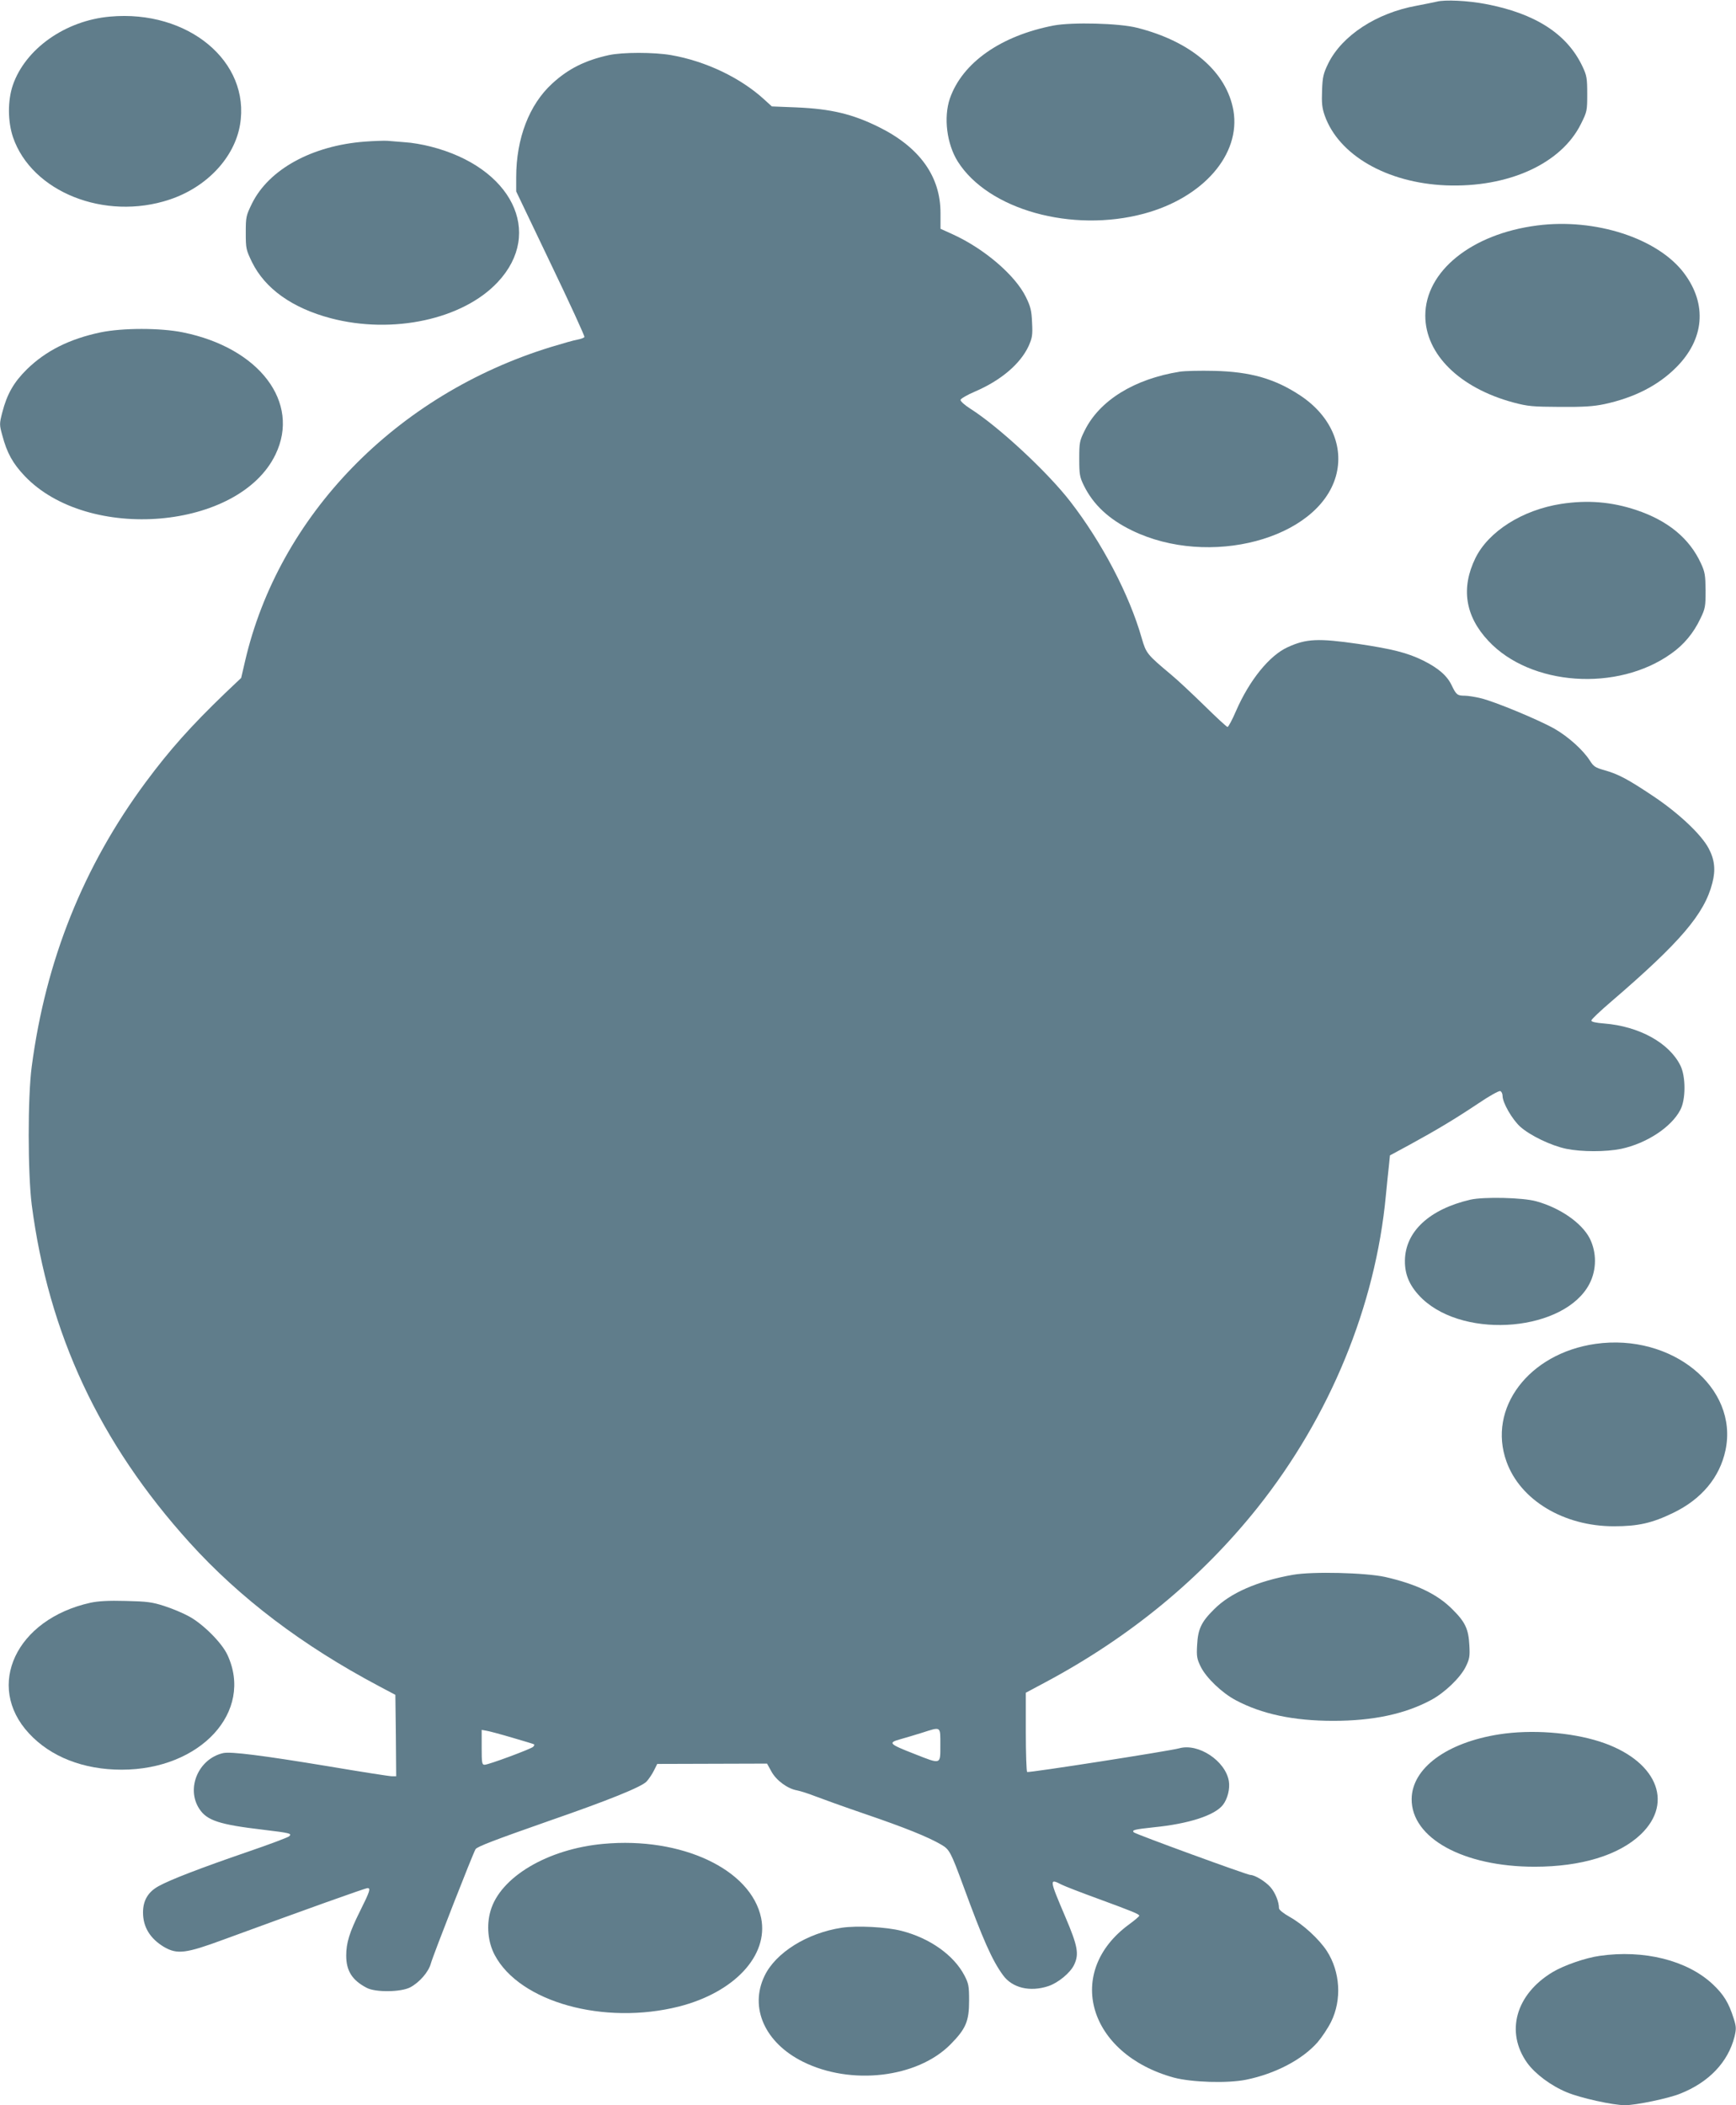 <?xml version="1.0" standalone="no"?>
<!DOCTYPE svg PUBLIC "-//W3C//DTD SVG 20010904//EN"
 "http://www.w3.org/TR/2001/REC-SVG-20010904/DTD/svg10.dtd">
<svg version="1.0" xmlns="http://www.w3.org/2000/svg"
 width="1056pt" height="1280pt" viewBox="0 0 1056 1280"
 preserveAspectRatio="xMidYMid meet">
<g transform="translate(0,1280) scale(0.1,-0.1)"
fill="#607d8b" stroke="none">
<path d="M8740 12790 c-19 -4 -75 -16 -124 -25 -243 -44 -452 -181 -536 -350
-30 -62 -35 -81 -38 -165 -3 -77 0 -106 16 -152 85 -241 378 -410 737 -425
379 -15 702 131 822 374 37 74 38 80 38 182 0 95 -3 112 -28 165 -93 199 -288
325 -592 382 -105 20 -245 27 -295 14z"/>
<path d="M669 12699 c-272 -24 -515 -196 -591 -417 -32 -94 -31 -221 1 -316
114 -333 558 -510 951 -380 227 75 396 255 430 455 65 384 -316 701 -791 658z"/>
<path d="M6410 12645 c-322 -62 -556 -226 -632 -444 -39 -115 -19 -276 48
-383 185 -293 694 -435 1133 -317 360 97 589 360 544 626 -41 235 -256 421
-586 504 -108 28 -394 35 -507 14z"/>
<path d="M3704 12465 c-145 -32 -247 -83 -345 -173 -140 -128 -219 -334 -219
-570 l0 -86 210 -439 c116 -241 208 -442 205 -446 -2 -5 -21 -12 -42 -16 -20
-3 -93 -24 -162 -45 -941 -289 -1656 -1024 -1861 -1913 l-23 -99 -96 -91
c-209 -201 -337 -344 -484 -542 -379 -511 -609 -1084 -694 -1730 -25 -188 -24
-648 0 -840 102 -784 412 -1448 960 -2054 306 -338 686 -626 1152 -873 l100
-53 3 -248 2 -247 -26 0 c-15 0 -187 27 -383 60 -406 67 -596 91 -643 81 -151
-34 -228 -215 -145 -340 46 -70 122 -95 387 -126 166 -20 177 -23 159 -40 -8
-7 -122 -50 -254 -95 -280 -96 -470 -169 -540 -208 -64 -35 -95 -87 -95 -160
0 -89 43 -159 128 -210 80 -46 132 -40 362 45 502 184 862 313 876 313 20 0
14 -20 -46 -140 -64 -128 -84 -193 -84 -270 0 -93 36 -150 124 -196 53 -29
210 -27 266 3 56 30 111 93 125 145 14 51 259 677 272 695 12 16 114 55 442
170 367 127 567 208 598 241 14 15 34 45 45 67 l20 40 334 1 334 1 27 -49 c30
-54 98 -104 156 -114 20 -4 68 -19 106 -34 39 -15 177 -65 309 -110 240 -82
382 -139 462 -186 50 -29 58 -45 135 -254 118 -322 174 -449 240 -539 56 -78
164 -104 276 -67 60 20 134 81 157 130 31 65 22 114 -54 292 -98 230 -98 234
-22 195 20 -10 118 -48 217 -84 215 -79 255 -95 255 -105 0 -4 -28 -28 -61
-52 -396 -289 -251 -788 271 -932 109 -29 326 -36 440 -13 177 36 342 122 435
228 25 29 62 84 82 124 66 134 56 304 -26 431 -48 73 -144 161 -226 207 -39
22 -65 43 -65 53 0 39 -23 95 -52 128 -31 35 -95 74 -122 74 -19 0 -698 248
-709 259 -14 14 3 18 123 31 211 21 369 72 419 136 28 36 44 98 36 145 -21
123 -186 232 -302 199 -57 -16 -916 -150 -925 -144 -4 3 -8 113 -8 244 l0 238
118 63 c514 274 948 631 1293 1064 439 552 716 1225 779 1895 7 69 15 152 19
185 l6 60 122 66 c165 90 276 157 417 251 65 44 124 77 132 74 8 -3 14 -16 14
-29 0 -42 59 -144 108 -188 61 -54 188 -115 280 -134 94 -19 241 -19 334 0
154 33 304 131 359 236 34 63 34 203 1 270 -68 138 -251 239 -464 256 -51 4
-78 10 -78 18 0 7 55 59 123 117 419 360 565 531 613 719 21 80 14 143 -23
212 -45 84 -181 212 -333 314 -157 105 -215 136 -300 160 -54 15 -66 22 -88
57 -40 64 -132 147 -216 195 -95 54 -367 167 -450 186 -33 8 -77 15 -96 15
-45 0 -52 6 -79 62 -28 60 -82 106 -174 152 -96 47 -187 70 -395 101 -243 35
-316 32 -429 -20 -111 -50 -233 -201 -314 -387 -23 -54 -47 -98 -52 -98 -5 0
-68 58 -140 129 -73 71 -163 156 -202 188 -148 124 -153 130 -180 223 -75 264
-242 582 -434 830 -138 179 -436 456 -610 566 -33 21 -60 45 -58 53 1 7 40 30
87 50 159 68 277 169 327 277 22 50 25 66 21 142 -3 74 -9 98 -38 157 -65 132
-253 293 -444 380 l-75 34 0 94 c1 224 -127 402 -376 525 -160 79 -290 110
-500 119 l-150 6 -45 41 c-145 133 -356 234 -568 271 -105 18 -294 18 -378 0z
m2016 -10275 c0 -121 7 -119 -158 -54 -154 60 -162 68 -86 89 32 9 93 27 134
40 116 37 110 41 110 -75z m-2605 45 c72 -21 132 -39 134 -41 3 -3 0 -9 -6
-15 -13 -13 -271 -109 -295 -109 -16 0 -18 10 -18 106 l0 106 28 -5 c15 -2 86
-21 157 -42z"/>
<path d="M2220 11939 c-321 -24 -584 -168 -687 -376 -36 -74 -38 -81 -38 -178
0 -97 2 -104 38 -179 80 -162 245 -279 479 -341 377 -99 804 -7 1016 220 282
301 85 699 -409 824 -46 12 -115 24 -154 26 -38 3 -88 7 -110 9 -22 1 -83 -1
-135 -5z"/>
<path d="M9350 11429 c-398 -51 -680 -278 -680 -548 0 -235 209 -440 535 -528
90 -24 118 -26 285 -27 144 -1 204 3 270 17 181 39 326 113 435 222 173 172
191 385 49 574 -159 212 -540 336 -894 290z"/>
<path d="M611 10779 c-189 -40 -332 -112 -447 -224 -80 -79 -121 -150 -150
-262 -18 -70 -18 -75 0 -140 28 -106 63 -170 136 -247 386 -406 1306 -327
1526 131 153 317 -99 648 -563 742 -137 28 -367 28 -502 0z"/>
<path d="M7176 10540 c-276 -44 -488 -175 -578 -358 -31 -62 -33 -73 -33 -172
0 -95 3 -111 28 -162 57 -116 152 -205 292 -273 469 -229 1132 -53 1241 329
51 181 -31 368 -216 491 -154 102 -303 145 -525 150 -82 2 -177 0 -209 -5z"/>
<path d="M9495 9736 c-235 -37 -440 -167 -520 -329 -89 -182 -63 -353 79 -504
256 -274 785 -311 1112 -77 77 54 136 125 178 214 29 60 31 73 31 170 -1 93
-4 112 -28 164 -70 153 -202 261 -394 325 -150 50 -296 62 -458 37z"/>
<path d="M8945 5506 c-250 -58 -397 -194 -399 -371 -1 -90 32 -161 107 -233
265 -249 868 -194 1016 93 44 86 44 190 1 276 -49 94 -180 185 -325 225 -82
23 -319 28 -400 10z"/>
<path d="M9705 4629 c-406 -58 -658 -392 -541 -716 84 -234 348 -393 653 -393
147 0 232 19 360 81 173 83 284 216 319 381 81 381 -326 713 -791 647z"/>
<path d="M7865 3225 c-215 -38 -381 -110 -480 -210 -78 -77 -98 -120 -103
-218 -4 -68 -1 -84 22 -131 33 -67 129 -159 212 -203 159 -85 353 -126 594
-126 241 0 435 41 594 126 83 44 179 136 212 203 23 47 26 63 22 131 -5 98
-25 141 -103 218 -91 92 -220 154 -410 197 -119 26 -440 34 -560 13z"/>
<path d="M550 3055 c-452 -100 -642 -505 -374 -794 132 -143 332 -221 564
-221 480 0 805 353 643 699 -34 73 -148 187 -233 233 -36 20 -103 48 -150 63
-74 24 -105 28 -235 31 -105 3 -169 -1 -215 -11z"/>
<path d="M9120 2255 c-320 -50 -531 -206 -533 -393 -2 -238 314 -412 748 -412
283 0 513 70 646 197 206 197 92 454 -250 564 -178 57 -417 74 -611 44z"/>
<path d="M3670 1589 c-339 -31 -627 -202 -686 -407 -26 -88 -16 -192 26 -270
152 -285 663 -427 1120 -312 337 86 546 310 500 538 -61 296 -484 495 -960
451z"/>
<path d="M5120 1079 c-210 -32 -401 -151 -469 -292 -94 -194 2 -408 234 -523
292 -145 694 -98 896 105 94 95 114 141 114 266 0 91 -3 105 -29 155 -65 123
-210 226 -382 270 -93 24 -270 33 -364 19z"/>
<path d="M9730 908 c-85 -12 -216 -57 -286 -99 -224 -135 -288 -364 -154 -552
49 -67 143 -138 242 -179 82 -34 279 -78 353 -78 65 0 264 41 335 70 175 69
292 192 331 347 11 47 11 60 -5 110 -30 96 -61 146 -128 209 -155 145 -418
211 -688 172z"/>
</g>
</svg>
